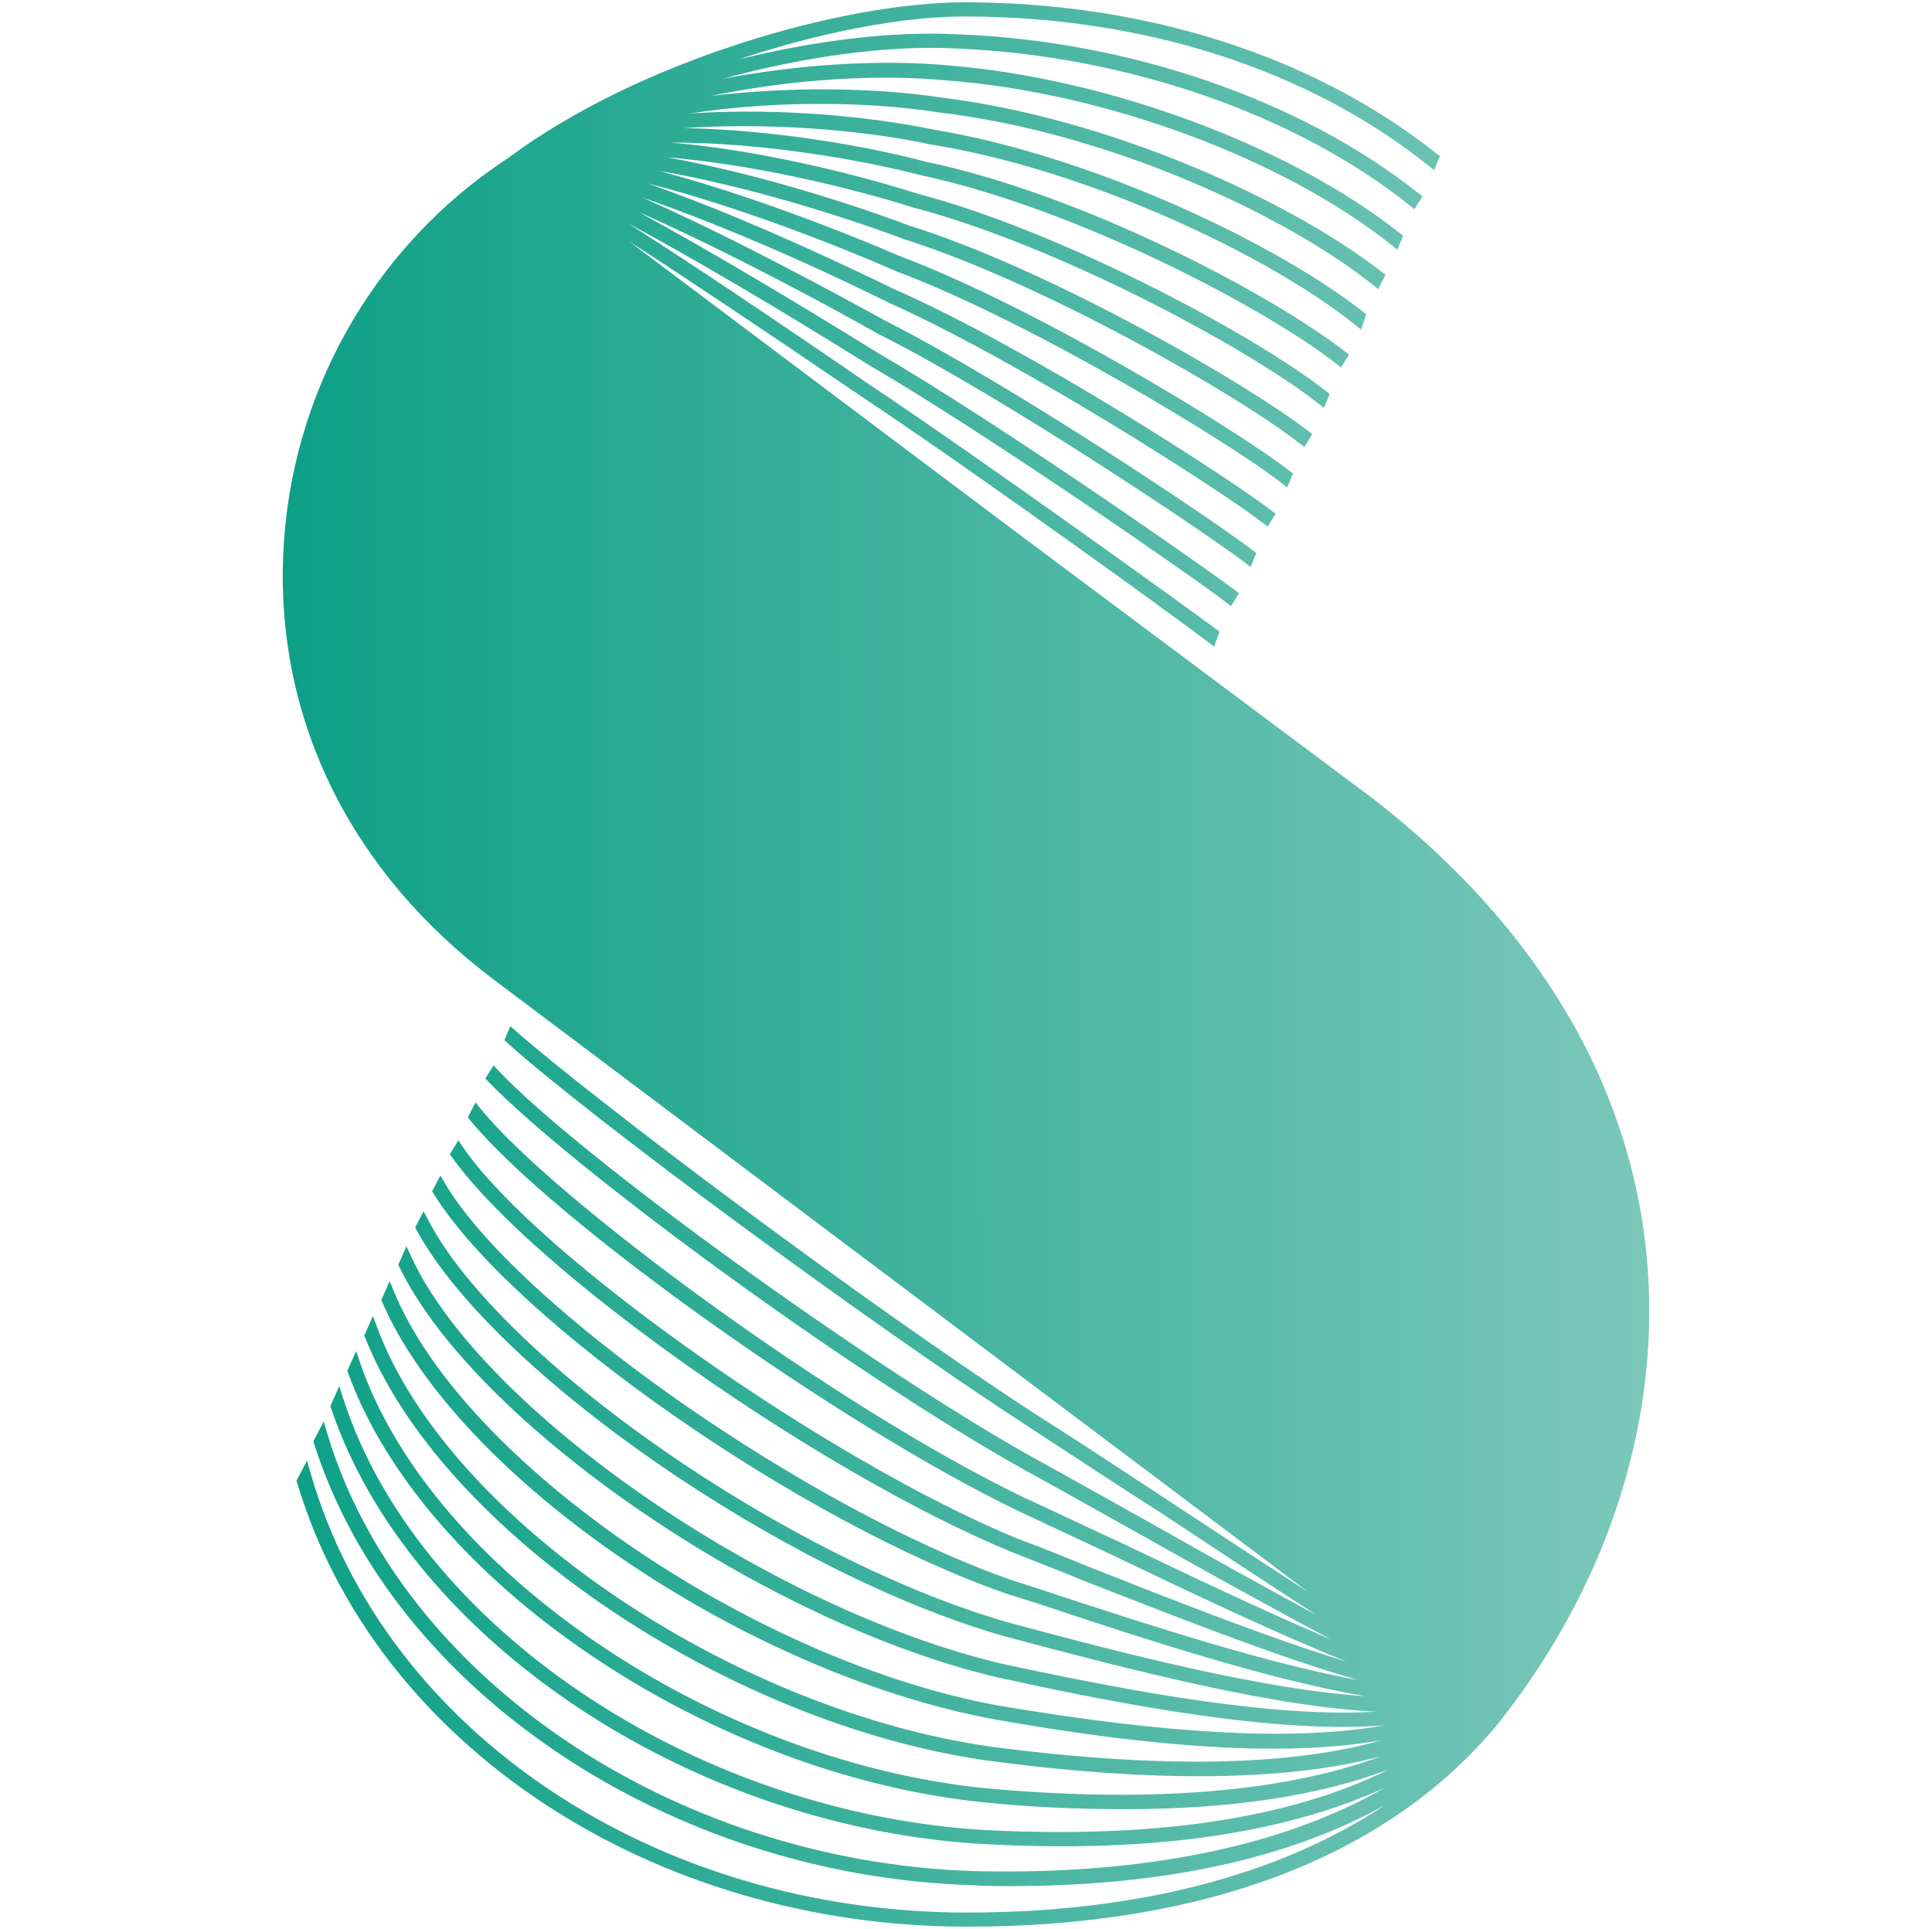 <svg width="621" height="620" viewBox="0 0 621 620" fill="none" xmlns="http://www.w3.org/2000/svg">
<path d="M529.703 408.894C525.863 351.223 495.358 298.632 441.468 256.814L320.54 166.468L202.251 77.599C219.957 89.022 244.124 105.159 277.137 127.604C313.135 151.501 380.545 200.313 388.438 206.467L390.285 207.896L391.961 203.006L391.043 202.321C383.089 196.367 316.6 148.383 279.878 123.894C247.183 101.438 221.01 83.955 201.933 71.823C222.368 82.773 249.092 98.485 279.817 117.645C317.199 139.417 385.097 186.527 394.199 193.685L395.669 194.831L398.237 190.673L397.1 189.811C385.794 181.258 319.901 135.353 282.398 113.57C260.275 99.867 229.869 81.45 205.164 68.102C226.675 77.576 254.292 91.598 282.472 107.403C323.01 127.816 389.306 172.446 400.245 180.892L401.971 182.227L403.792 177.785L402.863 177.053C390.75 167.543 324.588 123.398 284.895 103.257L282.815 102.123C269.355 94.764 235.301 76.146 206.485 63.506C228.828 71.149 257.681 83.435 285.421 97.173C327.562 116.003 392.83 157.857 405.983 168.122L407.453 169.256L410.021 165.122L408.896 164.259C395.511 153.923 331.099 112.152 287.403 92.933L286.265 92.377C249.043 74.351 223.885 64.381 208.076 58.935C235.106 65.739 267.434 78.119 288.101 87.203C331.954 103.647 396.514 143.079 412.016 155.317L413.742 156.675L415.602 152.198L414.66 151.466C398.068 138.543 333.693 99.111 289.924 82.596C268.498 73.359 237.785 61.735 211.722 54.907C238.825 59.525 269.661 69.035 290.756 76.926C336.163 91.35 398.802 127.592 417.766 142.523L419.236 143.681L421.793 139.546L420.693 138.684C400.942 123.315 337.216 86.53 292.444 72.567C271.423 64.688 240.893 55.226 214.121 50.536C241.848 52.792 272.622 60.116 293.436 66.672C339.628 78.71 401.504 112.07 423.812 129.742L425.538 131.112L427.396 126.647L426.467 125.914C404.135 108.159 341.756 74.54 294.953 62.266C274.2 55.651 243.488 48.221 215.736 45.822C215.883 45.822 216.017 45.822 216.164 45.822C245.041 45.822 276.77 51.327 296.397 56.407C346.076 67.098 406.682 98.993 429.587 116.96L431.043 118.106L433.614 113.983L432.511 113.121C408.162 94.208 347.667 62.408 297.473 51.953C279.193 47.086 249.14 41.723 219.945 41.168C245.519 39.431 275.51 41.369 299.089 46.425C349.453 54.434 408.065 82.218 435.62 104.438L437.467 105.927L439.156 101.013L438.288 100.327C409.96 78.001 350.456 49.945 299.994 41.641C280.893 37.671 251.294 34.506 221.744 36.467C252.359 31.777 282.57 33.088 301.744 36.136C355.864 42.491 412.971 68.87 441.383 91.645L442.974 92.921L445.323 88.337L444.307 87.534C415.148 64.676 357.051 38.026 302.478 31.34C280.502 28.008 253.399 27.879 228.584 30.808C254.267 25.528 281.762 23.673 304.399 25.859C355.093 29.698 412.567 51.008 447.427 78.863L449.166 80.245L451.013 75.768L450.082 75.036C414.61 46.909 356.281 25.209 304.974 21.039C283.328 19.019 257.143 20.625 232.23 25.339C258.844 18.062 285.923 14.459 307.054 15.569C361.847 17.79 416.47 36.667 453.18 66.07L454.647 67.251L457.218 63.117L456.128 62.254C418.294 32.131 362.717 12.982 307.495 11.033C287.366 9.935 262.16 12.923 237.21 19.161C263.188 10.466 289.875 5.292 309.991 5.292C367.587 5.292 420.582 22.338 459.223 53.288L460.949 54.67L462.808 50.193L461.878 49.461C422.356 18.038 368.407 0.744 309.978 0.744C270.896 0.744 205.347 19.48 163.389 50.76C119.89 79.135 92.836 127.214 90.988 179.356C89.128 232.456 113.172 280.581 158.691 314.851L420.423 511.655C406.13 502.417 390.555 492.223 375.723 482.418L367.109 476.759C354.922 468.751 343.421 461.202 333.4 454.893C277.345 418.533 190.554 353.148 165.763 331.354L164.014 329.829L162.129 334.33L162.949 335.074C189.599 359.172 280.526 426.153 330.695 458.638L342.418 466.304C351.948 472.542 362.351 479.358 373.007 486.151C389.159 496.865 407.11 508.737 423.285 519.155C405.03 509.363 385.305 498.27 368.993 489.046C363.623 486.057 358.384 483.126 353.32 480.292C345.622 475.979 338.33 471.88 331.576 468.206C278.507 438.461 185.549 371.141 160.11 344.005L158.642 342.434L155.999 346.651L156.831 347.526C182.478 374.188 270.603 439.502 329.104 472.354C335.723 475.956 342.858 479.961 350.37 484.167C355.584 487.085 360.979 490.107 366.51 493.18C385.097 503.634 407.917 516.38 427.948 526.989C406.901 518.093 382.564 506.468 360.551 495.956C355.241 493.522 350.063 491.1 345.023 488.727C339.689 486.222 334.487 483.776 329.484 481.497C268.29 452.105 177.535 384.973 154.445 356.315L152.842 354.33L150.37 359.149L151.007 359.928C177.522 392.214 269.869 458.048 327.476 485.726C336.971 490.168 347.63 495.176 358.263 500.162C382.711 511.856 409.986 524.897 432.83 534.065C407.709 526.409 377.058 514.29 349.551 503.421C341.499 500.126 334.292 497.196 327.673 494.797C266.271 469.66 172.628 403.636 148.767 368.648L147.336 366.545L144.595 370.95L145.182 371.79C171.013 408.326 263.873 473.772 325.824 499.097C328.272 500.078 330.806 501.071 333.363 502.063C338 503.871 342.758 505.737 347.435 507.721L353.074 509.918C382.123 521.271 412.04 532.965 436.623 540.017C408.223 534.856 372.089 523.303 334.464 510.863L325.86 508.1C260.41 485.524 166.449 419.892 143.065 380.401L141.548 377.837L138.905 382.906L139.358 383.65C164.846 424.748 258.11 489.753 324.208 512.469L333.105 515.234C368.614 527.129 408.395 539.994 438.678 545.158C406.352 543.055 362.754 531.913 323.744 521.388C253.203 501.048 161.016 437.009 137.62 392.12L136.152 389.307L133.46 394.519L133.839 395.239C158.581 441.002 252.041 505.689 322.559 525.831C365.494 537.336 409.862 548.605 442.349 550.153C408.994 552.162 363.132 543.61 321.946 534.727C247.134 516.994 154.91 453.406 132.175 403.873L130.646 400.543L128.027 406.495L128.333 407.134C152.695 457.61 246.265 521.79 320.894 539.19C354.605 546.586 397.688 555.067 431.801 555.067C436.245 555.067 440.686 554.879 445.065 554.525C416.605 559.663 375.565 557.524 320.123 548.05C241.628 533.438 149.452 470.18 126.718 415.32L125.249 411.776L122.557 417.848L122.827 418.462C147.323 474.964 239.095 537.619 319.228 552.539C371.809 561.944 413.974 564.706 444.16 559.321C414.428 567.767 372.176 568.464 318.323 561.376C234.298 549.315 144.056 487.676 121.273 426.767L119.865 423.011L117.1 429.211L117.332 429.815C141.682 491.739 233.38 554.051 317.566 565.9C370.878 573.012 413.594 572.515 443.782 564.541C412.604 576.095 368.896 579.616 316.23 574.712C228.596 565.699 138.685 504.472 115.815 438.201L114.457 434.268L111.643 440.6L111.851 441.18C136.078 508.24 227.605 570.175 315.89 579.26C330.376 580.762 345.316 581.493 361.543 581.493C395.68 581.493 424.179 577.192 446.485 568.676C414.354 584.706 370.022 591.203 314.433 588.074C221.524 581.706 133.79 522.205 110.37 449.625L109.049 445.539L106.198 451.965L106.381 452.53C131.147 526.269 220.508 586.49 314.238 592.598C323.34 593.141 332.482 593.423 341.413 593.423C383.126 593.423 417.927 587.081 445.189 574.547C412.285 593.566 366.927 602.769 312.694 601.387C215.932 598.103 128.663 538.966 105.206 460.777L104.044 456.889L100.728 463.292L100.924 463.896C125.959 543.159 214.977 602.899 312.525 605.934C316.61 606.217 320.746 606.217 324.736 606.217C373.656 606.217 414.048 597.489 445.139 580.206C411.026 602.851 365.103 614.723 310.921 614.723C210.511 614.723 123.708 556.628 99.823 473.451L98.66 469.482L95.307 475.933L95.491 476.524C120.563 560.561 209.14 619.26 310.884 619.26C387.092 619.26 445.959 596.863 481.162 554.441C515.829 511.076 533.068 459.382 529.703 408.894Z" fill="url(#paint0_linear_1695_3)"/>
<defs>
<linearGradient id="paint0_linear_1695_3" x1="90.888" y1="0.744" x2="530.12" y2="0.647" gradientUnits="userSpaceOnUse">
<stop stop-color="#0DA086"/>
<stop offset="1" stop-color="#7CC8BB"/>
</linearGradient>
</defs>
</svg>
